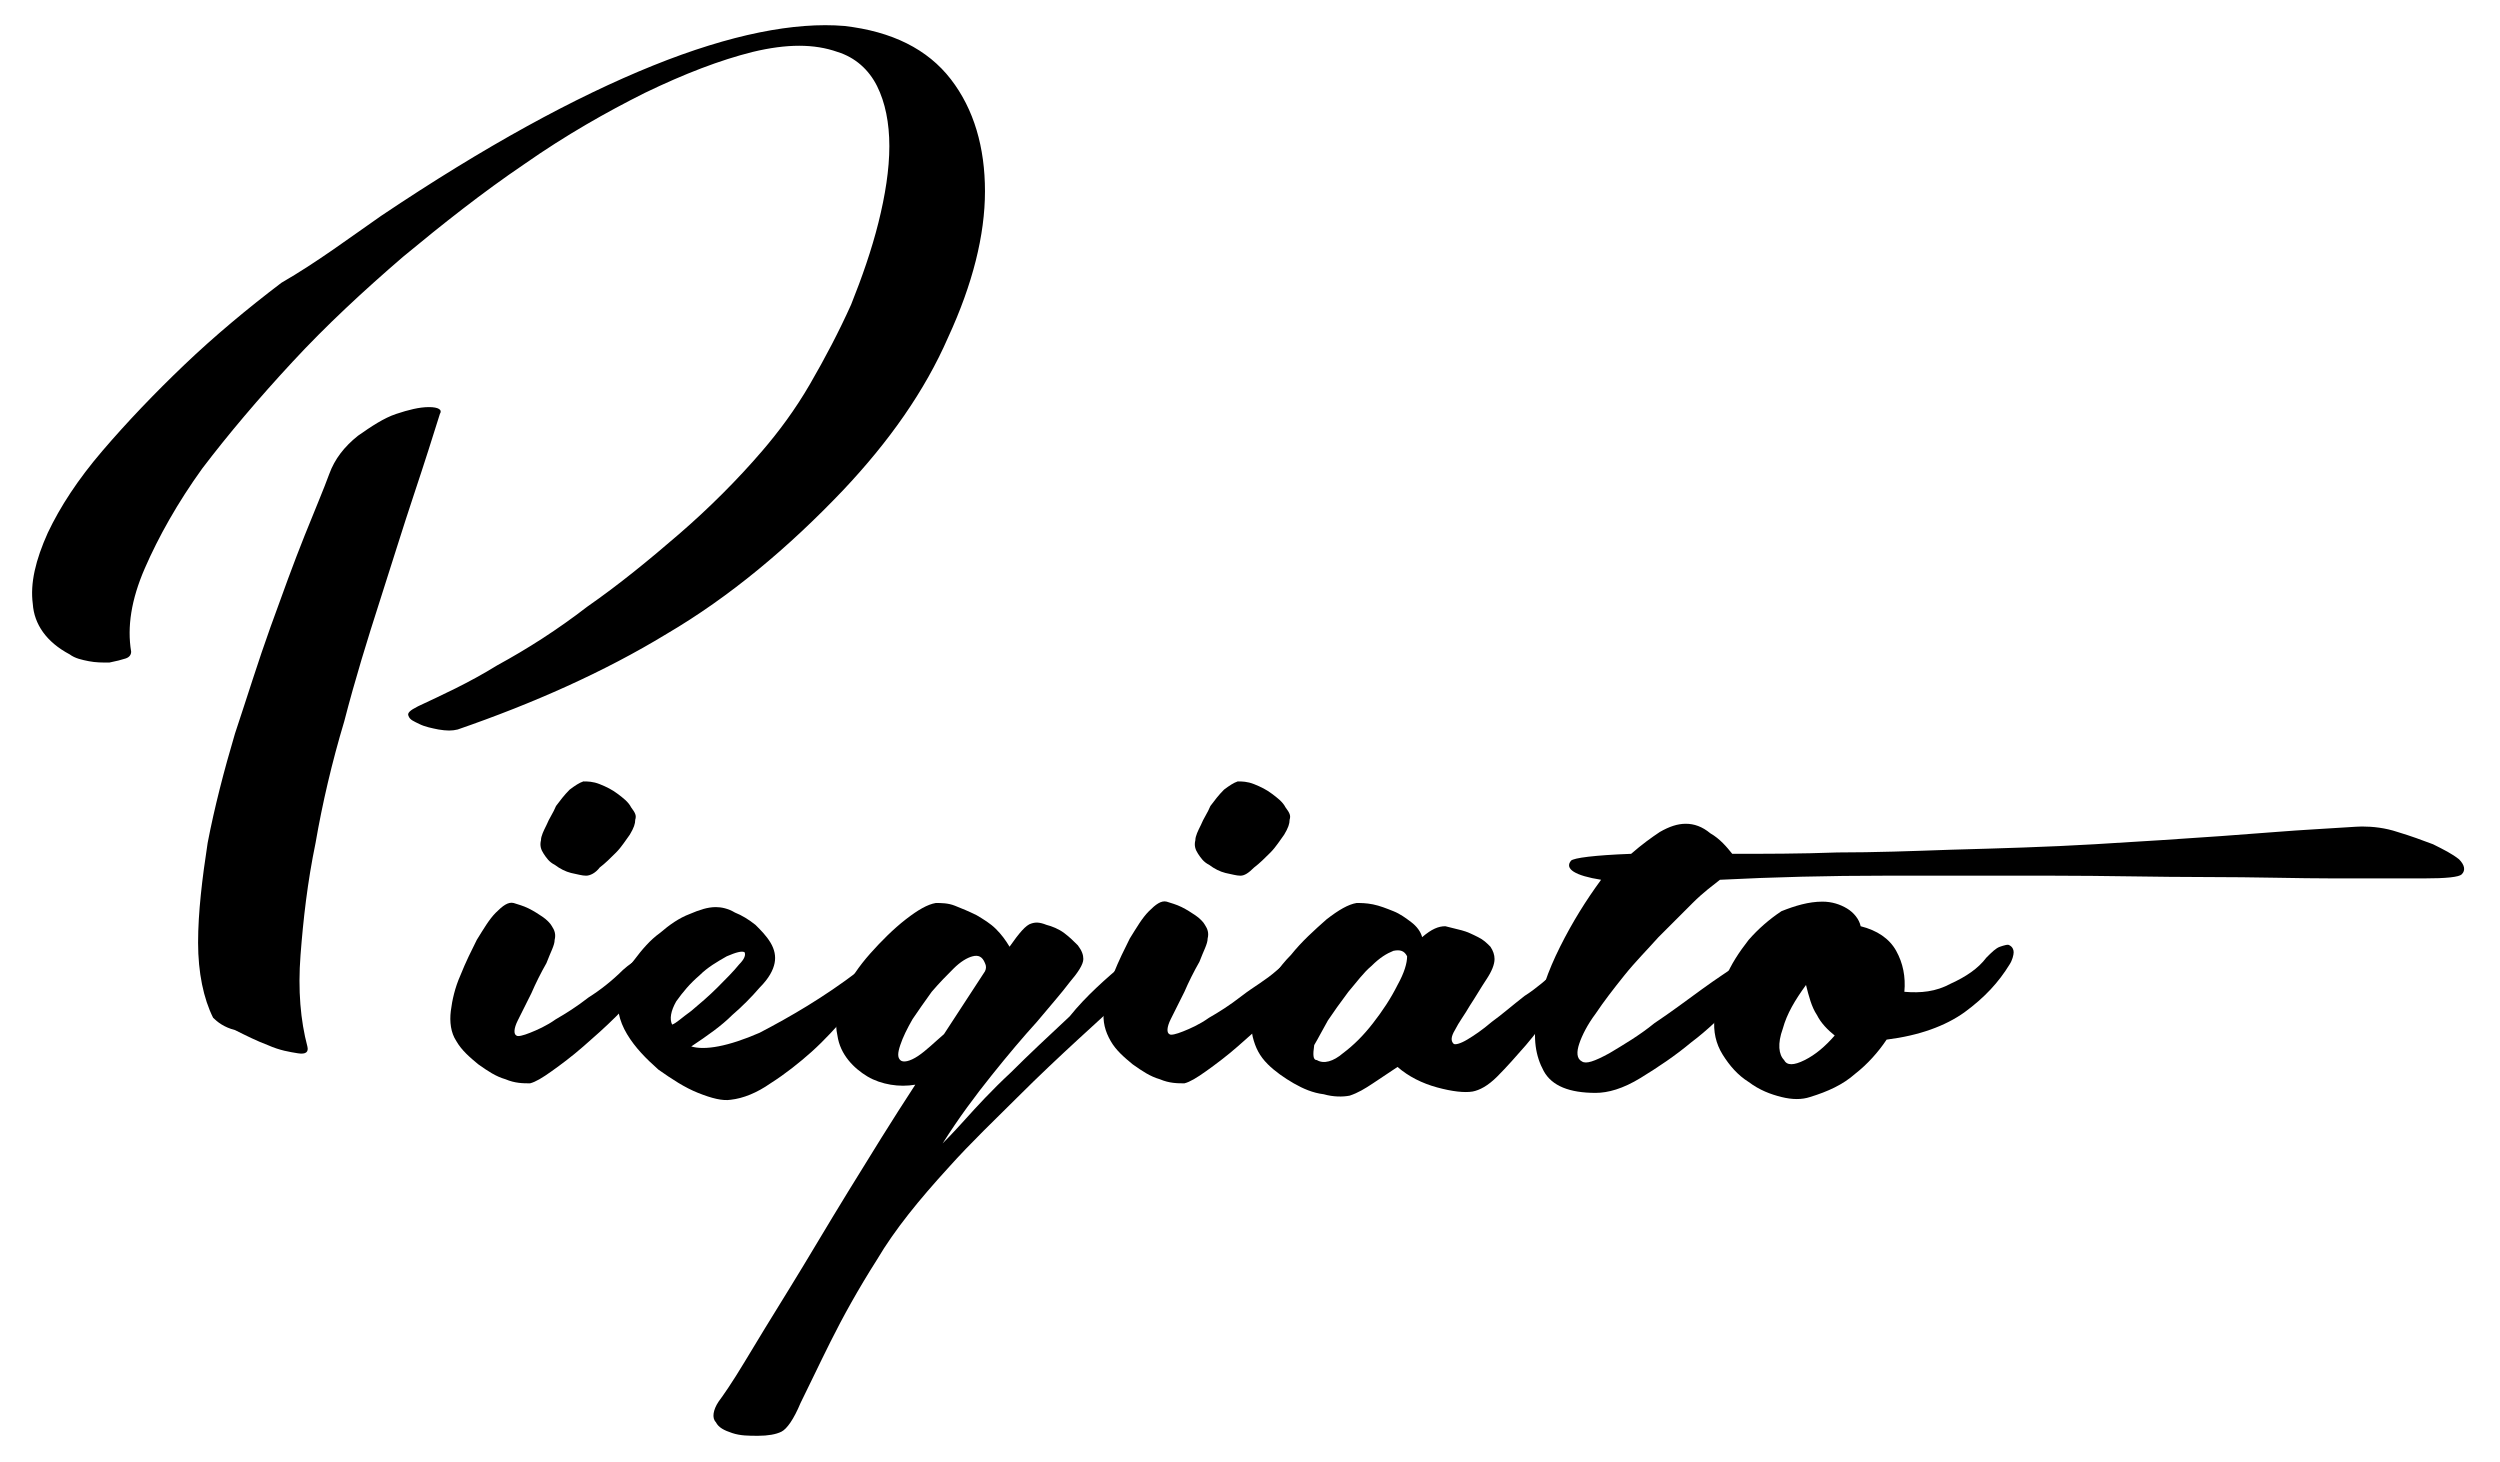 <?xml version="1.0" encoding="utf-8"?>
<!-- Generator: Adobe Illustrator 27.3.0, SVG Export Plug-In . SVG Version: 6.00 Build 0)  -->
<svg version="1.1" id="Livello_1" xmlns="http://www.w3.org/2000/svg" xmlns:xlink="http://www.w3.org/1999/xlink" x="0px" y="0px"
	 viewBox="0 0 183 107" style="enable-background:new 0 0 183 107;" xml:space="preserve">
<g>
	<path d="M27.9,15.8c7.6-5.1,14.2-8.7,19.9-11c5.7-2.3,10.4-3.2,14-2.9c3.5,0.4,6.1,1.7,7.8,3.9c1.7,2.2,2.5,5,2.5,8.2
		c0,3.2-0.9,6.8-2.7,10.7c-1.7,3.9-4.3,7.6-7.7,11.2c-4,4.2-8.3,7.8-12.9,10.5c-4.6,2.8-9.8,5.1-15.3,7c-0.4,0.1-0.8,0.1-1.4,0
		c-0.5-0.1-1-0.2-1.4-0.4c-0.4-0.2-0.7-0.3-0.8-0.6c-0.1-0.2,0.1-0.4,0.7-0.7c1.7-0.8,3.7-1.7,5.8-3c2.2-1.2,4.4-2.6,6.6-4.3
		c2.3-1.6,4.5-3.4,6.7-5.3c2.2-1.9,4.3-4,6.1-6.1c1.2-1.4,2.4-3,3.5-4.9c1.1-1.9,2.1-3.8,3-5.8c0.8-2,1.5-4,2-6
		c0.5-2,0.8-3.9,0.8-5.6c0-1.7-0.3-3.2-0.9-4.4c-0.6-1.2-1.6-2.1-2.9-2.5c-1.7-0.6-3.7-0.6-6.2,0c-2.4,0.6-5,1.6-7.9,3
		c-2.8,1.4-5.8,3.1-8.8,5.2c-3.1,2.1-6,4.4-8.9,6.8c-2.9,2.5-5.6,5-8.1,7.7c-2.5,2.7-4.7,5.3-6.6,7.8c-1.8,2.5-3.2,5-4.2,7.3
		c-1,2.3-1.3,4.3-1,6.1c0,0.2-0.1,0.4-0.4,0.5c-0.3,0.1-0.7,0.2-1.2,0.3c-0.5,0-1,0-1.5-0.1c-0.5-0.1-1-0.2-1.4-0.5
		c-1.7-0.9-2.6-2.2-2.7-3.7c-0.2-1.5,0.2-3.2,1.1-5.2c0.9-1.9,2.2-3.9,4-6c1.8-2.1,3.8-4.2,6-6.3c2.2-2.1,4.6-4.1,7.1-6
		C23.2,19.2,25.6,17.4,27.9,15.8 M15.6,74.5c-0.7-1.4-1.1-3.3-1.1-5.5c0-2.2,0.3-4.7,0.7-7.3c0.5-2.6,1.2-5.3,2-8
		c0.9-2.7,1.7-5.3,2.6-7.8c0.9-2.5,1.7-4.7,2.5-6.7c0.8-2,1.4-3.4,1.8-4.5c0.4-1.1,1.1-2,2.1-2.8c1-0.7,1.9-1.3,2.8-1.6
		c0.9-0.3,1.7-0.5,2.4-0.5c0.7,0,1,0.2,0.8,0.5c-0.5,1.6-1.1,3.5-1.9,5.9c-0.8,2.4-1.6,5-2.5,7.8c-0.9,2.8-1.8,5.7-2.6,8.8
		c-0.9,3-1.6,6-2.1,8.9c-0.6,2.9-0.9,5.6-1.1,8.2c-0.2,2.6,0,4.8,0.5,6.7c0.1,0.4-0.1,0.6-0.7,0.5c-0.6-0.1-1.3-0.2-2.2-0.6
		c-0.8-0.3-1.6-0.7-2.4-1.1C16.4,75.2,15.9,74.8,15.6,74.5"/>
	<path d="M45.6,71c0.9-0.8,1.6-1.1,2.1-0.8c0.5,0.3,0.3,1-0.6,2c-0.6,0.7-1.2,1.4-2,2.2c-0.8,0.8-1.6,1.5-2.4,2.2
		c-0.8,0.7-1.6,1.3-2.3,1.8c-0.7,0.5-1.2,0.8-1.6,0.9c-0.5,0-1.1,0-1.8-0.3c-0.7-0.2-1.3-0.6-2-1.1c-0.6-0.5-1.2-1-1.6-1.7
		C33,75.6,32.9,74.8,33,74c0.1-0.8,0.3-1.7,0.7-2.6c0.4-1,0.8-1.8,1.2-2.6c0.5-0.8,0.9-1.5,1.4-2c0.5-0.5,0.9-0.8,1.3-0.7
		c0.3,0.1,0.7,0.2,1.1,0.4c0.4,0.2,0.7,0.4,1,0.6c0.3,0.2,0.6,0.5,0.7,0.7c0.2,0.3,0.3,0.6,0.2,1c0,0.4-0.3,0.9-0.6,1.7
		c-0.4,0.7-0.8,1.5-1.1,2.2c-0.4,0.8-0.7,1.4-1,2c-0.3,0.6-0.3,1-0.1,1.1c0.1,0.1,0.5,0,1-0.2c0.5-0.2,1.2-0.5,1.9-1
		c0.7-0.4,1.5-0.9,2.4-1.6C43.9,72.5,44.8,71.8,45.6,71 M42.9,64.1c-0.3,0-0.6-0.1-1.1-0.2c-0.4-0.1-0.8-0.3-1.2-0.6
		c-0.4-0.2-0.6-0.5-0.8-0.8c-0.2-0.3-0.3-0.6-0.2-1c0-0.3,0.2-0.7,0.4-1.1c0.2-0.5,0.5-0.9,0.7-1.4c0.3-0.4,0.6-0.8,1-1.2
		c0.4-0.3,0.7-0.5,1-0.6c0.3,0,0.7,0,1.2,0.2c0.5,0.2,0.9,0.4,1.3,0.7c0.4,0.3,0.8,0.6,1,1c0.3,0.4,0.4,0.6,0.3,0.9
		c0,0.3-0.1,0.6-0.4,1.1c-0.3,0.4-0.6,0.9-1,1.3c-0.4,0.4-0.8,0.8-1.2,1.1C43.6,63.9,43.2,64.1,42.9,64.1"/>
	<path d="M62.8,71.1c0.9-0.7,1.4-0.9,1.5-0.6c0.1,0.2-0.1,0.7-0.5,1.3c-0.4,0.7-1,1.5-1.8,2.5c-0.8,0.9-1.6,1.8-2.6,2.7
		c-0.9,0.8-1.9,1.6-3,2.3c-1,0.7-2,1.1-2.9,1.2c-0.6,0.1-1.4-0.1-2.4-0.5c-1-0.4-1.9-1-2.9-1.7c-0.9-0.8-1.7-1.6-2.3-2.6
		c-0.6-1-0.8-2-0.6-3c0.1-0.8,0.5-1.7,1.1-2.4c0.6-0.8,1.2-1.5,1.9-2c0.7-0.6,1.4-1.1,2.2-1.4c0.7-0.3,1.3-0.5,1.9-0.5
		c0.4,0,0.9,0.1,1.4,0.4c0.5,0.2,1,0.5,1.5,0.9c0.4,0.4,0.8,0.8,1.1,1.3c0.3,0.5,0.4,1,0.3,1.5c-0.1,0.5-0.4,1.1-1.1,1.8
		c-0.6,0.7-1.3,1.4-2,2c-0.8,0.8-1.8,1.5-3,2.3c1,0.3,2.7,0,5-1C57.9,74.4,60.3,73,62.8,71.1 M54.5,69.7c-0.2-0.1-0.6,0-1.3,0.3
		c-0.7,0.4-1.4,0.8-2,1.4c-0.7,0.6-1.2,1.2-1.7,1.9C49.1,74,49,74.6,49.2,75c0.3-0.1,0.7-0.5,1.4-1c0.6-0.5,1.3-1.1,1.9-1.7
		c0.6-0.6,1.2-1.2,1.6-1.7C54.5,70.2,54.6,69.9,54.5,69.7"/>
	<path d="M82.3,70.5c0.3-0.3,0.6-0.4,1-0.5c0.3,0,0.5,0,0.7,0.2c0.2,0.1,0.2,0.4,0.2,0.6c0,0.3-0.2,0.6-0.5,1
		c-0.2,0.2-0.7,0.7-1.6,1.4c-0.8,0.7-1.9,1.7-3.2,2.9c-1.3,1.2-2.8,2.6-4.4,4.2c-1.6,1.6-3.4,3.3-5.1,5.2c-2.1,2.3-3.9,4.5-5.2,6.7
		c-1.4,2.2-2.5,4.2-3.4,6c-0.9,1.8-1.6,3.3-2.2,4.5c-0.5,1.2-1,1.9-1.4,2.1c-0.4,0.2-1,0.3-1.7,0.3c-0.7,0-1.3,0-1.9-0.2
		c-0.6-0.2-1-0.4-1.2-0.8c-0.3-0.3-0.2-0.9,0.2-1.5c0.3-0.4,1-1.4,1.9-2.9c0.9-1.5,2-3.3,3.3-5.4c1.3-2.1,2.7-4.5,4.3-7.1
		c1.6-2.6,3.2-5.2,4.9-7.8c-0.6,0.1-1.2,0.1-1.8,0c-0.6-0.1-1.2-0.3-1.7-0.6c-0.5-0.3-1-0.7-1.4-1.2c-0.4-0.5-0.7-1.1-0.8-1.8
		c-0.2-0.9-0.1-1.9,0.4-3c0.5-1.1,1.2-2.1,2-3c0.8-0.9,1.7-1.8,2.6-2.5c0.9-0.7,1.6-1.1,2.2-1.2c0.4,0,0.9,0,1.4,0.2
		c0.5,0.2,1,0.4,1.6,0.7c0.5,0.3,1,0.6,1.4,1c0.4,0.4,0.7,0.8,1,1.3c0.7-1,1.2-1.6,1.6-1.7c0.3-0.1,0.6-0.1,1.1,0.1
		c0.4,0.1,0.9,0.3,1.3,0.6c0.4,0.3,0.7,0.6,1,0.9c0.3,0.4,0.4,0.7,0.4,1c0,0.4-0.4,1-1,1.7c-0.6,0.8-1.4,1.7-2.4,2.9
		c-1,1.1-2.1,2.4-3.3,3.9c-1.2,1.5-2.4,3.1-3.6,5c0.1-0.1,0.7-0.7,1.6-1.7c0.9-1,2-2.2,3.4-3.5c1.3-1.3,2.8-2.7,4.3-4.1
		C79.5,72.9,81,71.6,82.3,70.5 M72.1,71.1c0.1-0.2,0.1-0.4,0-0.6c-0.2-0.5-0.5-0.6-0.9-0.5c-0.4,0.1-0.9,0.4-1.4,0.9
		c-0.5,0.5-1,1-1.6,1.7c-0.5,0.7-1,1.4-1.4,2c-0.4,0.7-0.7,1.3-0.9,1.9c-0.2,0.6-0.2,0.9,0,1.1c0.2,0.2,0.7,0.1,1.3-0.3
		c0.6-0.4,1.2-1,1.9-1.6L72.1,71.1z"/>
	<path d="M93.5,71c0.9-0.8,1.6-1.1,2.1-0.8c0.5,0.3,0.3,1-0.6,2c-0.6,0.7-1.2,1.4-2,2.2c-0.8,0.8-1.6,1.5-2.4,2.2
		c-0.8,0.7-1.6,1.3-2.3,1.8c-0.7,0.5-1.2,0.8-1.6,0.9c-0.5,0-1.1,0-1.8-0.3c-0.7-0.2-1.3-0.6-2-1.1c-0.6-0.5-1.2-1-1.6-1.7
		c-0.4-0.7-0.6-1.4-0.5-2.3c0.1-0.8,0.3-1.7,0.7-2.6c0.4-1,0.8-1.8,1.2-2.6c0.5-0.8,0.9-1.5,1.4-2c0.5-0.5,0.9-0.8,1.3-0.7
		c0.3,0.1,0.7,0.2,1.1,0.4c0.4,0.2,0.7,0.4,1,0.6c0.3,0.2,0.6,0.5,0.7,0.7c0.2,0.3,0.3,0.6,0.2,1c0,0.4-0.3,0.9-0.6,1.7
		c-0.4,0.7-0.8,1.5-1.1,2.2c-0.4,0.8-0.7,1.4-1,2s-0.3,1-0.1,1.1c0.1,0.1,0.5,0,1-0.2c0.5-0.2,1.2-0.5,1.9-1
		c0.7-0.4,1.5-0.9,2.4-1.6S92.6,71.8,93.5,71 M90.8,64.1c-0.3,0-0.6-0.1-1.1-0.2c-0.4-0.1-0.8-0.3-1.2-0.6c-0.4-0.2-0.6-0.5-0.8-0.8
		c-0.2-0.3-0.3-0.6-0.2-1c0-0.3,0.2-0.7,0.4-1.1c0.2-0.5,0.5-0.9,0.7-1.4c0.3-0.4,0.6-0.8,1-1.2c0.4-0.3,0.7-0.5,1-0.6
		c0.3,0,0.7,0,1.2,0.2c0.5,0.2,0.9,0.4,1.3,0.7c0.4,0.3,0.8,0.6,1,1c0.3,0.4,0.4,0.6,0.3,0.9c0,0.3-0.1,0.6-0.4,1.1
		c-0.3,0.4-0.6,0.9-1,1.3c-0.4,0.4-0.8,0.8-1.2,1.1C91.4,63.9,91.1,64.1,90.8,64.1"/>
	<path d="M114.1,70.9c0.7-0.6,1.2-0.8,1.6-0.5c0.4,0.3,0.3,0.9-0.4,1.7c-0.4,0.4-0.9,1-1.6,1.9c-0.7,0.8-1.3,1.7-2,2.5
		c-0.7,0.8-1.4,1.6-2.1,2.3c-0.7,0.7-1.3,1-1.8,1.1c-0.6,0.1-1.5,0-2.6-0.3c-1.1-0.3-2.1-0.8-2.9-1.5c-0.6,0.4-1.2,0.8-1.8,1.2
		c-0.6,0.4-1.1,0.7-1.7,0.9c-0.5,0.1-1.2,0.1-1.9-0.1c-0.8-0.1-1.5-0.4-2.2-0.8c-0.7-0.4-1.4-0.9-1.9-1.4c-0.6-0.6-0.9-1.2-1.1-2
		c-0.2-0.8,0-1.8,0.6-2.9c0.6-1.1,1.3-2.2,2.2-3.1c0.8-1,1.7-1.8,2.6-2.6c0.9-0.7,1.6-1.1,2.2-1.2c0.3,0,0.7,0,1.2,0.1
		c0.5,0.1,1,0.3,1.5,0.5c0.5,0.2,0.9,0.5,1.3,0.8c0.4,0.3,0.7,0.7,0.8,1.1c0.7-0.6,1.2-0.8,1.7-0.8c0.4,0.1,0.8,0.2,1.2,0.3
		c0.4,0.1,0.8,0.3,1.2,0.5c0.4,0.2,0.6,0.4,0.9,0.7c0.2,0.3,0.3,0.6,0.3,0.9c0,0.4-0.2,0.9-0.6,1.5c-0.4,0.6-0.8,1.3-1.2,1.9
		c-0.4,0.7-0.8,1.2-1.1,1.8c-0.3,0.5-0.3,0.8-0.1,1c0.1,0.1,0.5,0,1-0.3c0.5-0.3,1.1-0.7,1.8-1.3c0.7-0.5,1.5-1.2,2.4-1.9
		C112.4,72.4,113.2,71.7,114.1,70.9 M96.4,77.6c0.5,0.3,1.2,0.1,1.9-0.5c0.8-0.6,1.5-1.3,2.2-2.2c0.7-0.9,1.3-1.8,1.8-2.8
		c0.5-0.9,0.7-1.6,0.7-2.1c-0.2-0.4-0.5-0.5-1-0.4c-0.5,0.2-1,0.5-1.6,1.1c-0.6,0.5-1.1,1.2-1.7,1.9c-0.6,0.8-1.1,1.5-1.5,2.1
		c-0.4,0.7-0.7,1.3-1,1.8C96.1,77.2,96.1,77.6,96.4,77.6"/>
	<path d="M115,63c0.2-0.2,1.7-0.4,4.4-0.5c0.8-0.7,1.5-1.2,2.1-1.6c0.7-0.4,1.3-0.6,1.9-0.6c0.6,0,1.2,0.2,1.8,0.7
		c0.7,0.4,1.2,1,1.6,1.5c2.4,0,5,0,7.7-0.1c2.7,0,5.5-0.1,8.3-0.2c3.6-0.1,7.1-0.2,10.5-0.4c3.4-0.2,6.5-0.4,9.3-0.6
		c2.8-0.2,5.1-0.4,6.9-0.5s3-0.2,3.4-0.2c0.8,0,1.7,0.1,2.6,0.4c1,0.3,1.8,0.6,2.6,0.9c0.8,0.4,1.4,0.7,1.9,1.1
		c0.4,0.4,0.5,0.8,0.2,1.1c-0.2,0.2-1.1,0.3-2.8,0.3c-1.6,0-3.8,0-6.5,0c-2.7,0-5.8-0.1-9.4-0.1c-3.6,0-7.3-0.1-11.3-0.1
		c-4,0-8,0-12.2,0c-4.1,0-8.2,0.1-12.1,0.3c-0.5,0.4-1.2,0.9-2,1.7c-0.8,0.8-1.6,1.6-2.5,2.5c-0.8,0.9-1.7,1.8-2.5,2.8
		c-0.8,1-1.5,1.9-2.1,2.8c-0.6,0.8-1,1.6-1.2,2.2c-0.2,0.6-0.2,1.1,0.2,1.3c0.3,0.2,0.9,0,2-0.6c1-0.6,2.2-1.3,3.3-2.2
		c1.2-0.8,2.4-1.7,3.5-2.5c1.1-0.8,1.9-1.3,2.3-1.6c0.8-0.6,1.5-0.7,1.8-0.4c0.4,0.3,0.4,0.8-0.1,1.3c-0.2,0.3-0.8,0.9-1.7,1.8
		c-0.9,0.9-1.9,1.9-3.1,2.8c-1.2,1-2.4,1.8-3.7,2.6c-1.3,0.8-2.4,1.1-3.3,1.1c-1.9,0-3.2-0.5-3.8-1.6c-0.6-1.1-0.8-2.4-0.5-4
		c0.2-1.6,0.8-3.3,1.7-5.1c0.9-1.8,1.9-3.4,3-4.9C115.3,64.1,114.5,63.6,115,63"/>
	<path d="M133.4,66c0.7,0,1.3,0.2,1.8,0.5c0.5,0.3,0.9,0.8,1,1.3c1.2,0.3,2.1,0.9,2.6,1.8c0.5,0.9,0.7,1.9,0.6,3
		c1.2,0.1,2.3,0,3.4-0.6c1.1-0.5,2-1.1,2.6-1.9c0.4-0.4,0.7-0.7,1-0.8c0.3-0.1,0.6-0.2,0.7-0.1c0.2,0.1,0.3,0.3,0.3,0.5
		s-0.1,0.6-0.3,0.9c-0.8,1.3-1.8,2.4-3.3,3.5c-1.4,1-3.3,1.7-5.7,2c-0.6,0.9-1.4,1.8-2.3,2.5c-0.9,0.8-2,1.3-3.3,1.7
		c-0.6,0.2-1.3,0.2-2.1,0c-0.8-0.2-1.6-0.5-2.4-1.1c-0.8-0.5-1.4-1.2-1.9-2c-0.5-0.8-0.7-1.7-0.6-2.7c0.1-0.9,0.4-1.9,0.8-2.9
		c0.4-1,1-1.9,1.7-2.8c0.7-0.8,1.5-1.5,2.4-2.1C131.4,66.3,132.4,66,133.4,66 M130.6,77.6c0.2,0.4,0.7,0.4,1.5,0
		c0.8-0.4,1.5-1,2.2-1.8c-0.5-0.4-1-0.9-1.3-1.5c-0.4-0.6-0.6-1.4-0.8-2.2c-0.8,1.1-1.4,2.1-1.7,3.2
		C130.1,76.4,130.2,77.2,130.6,77.6"/>
</g>
</svg>
